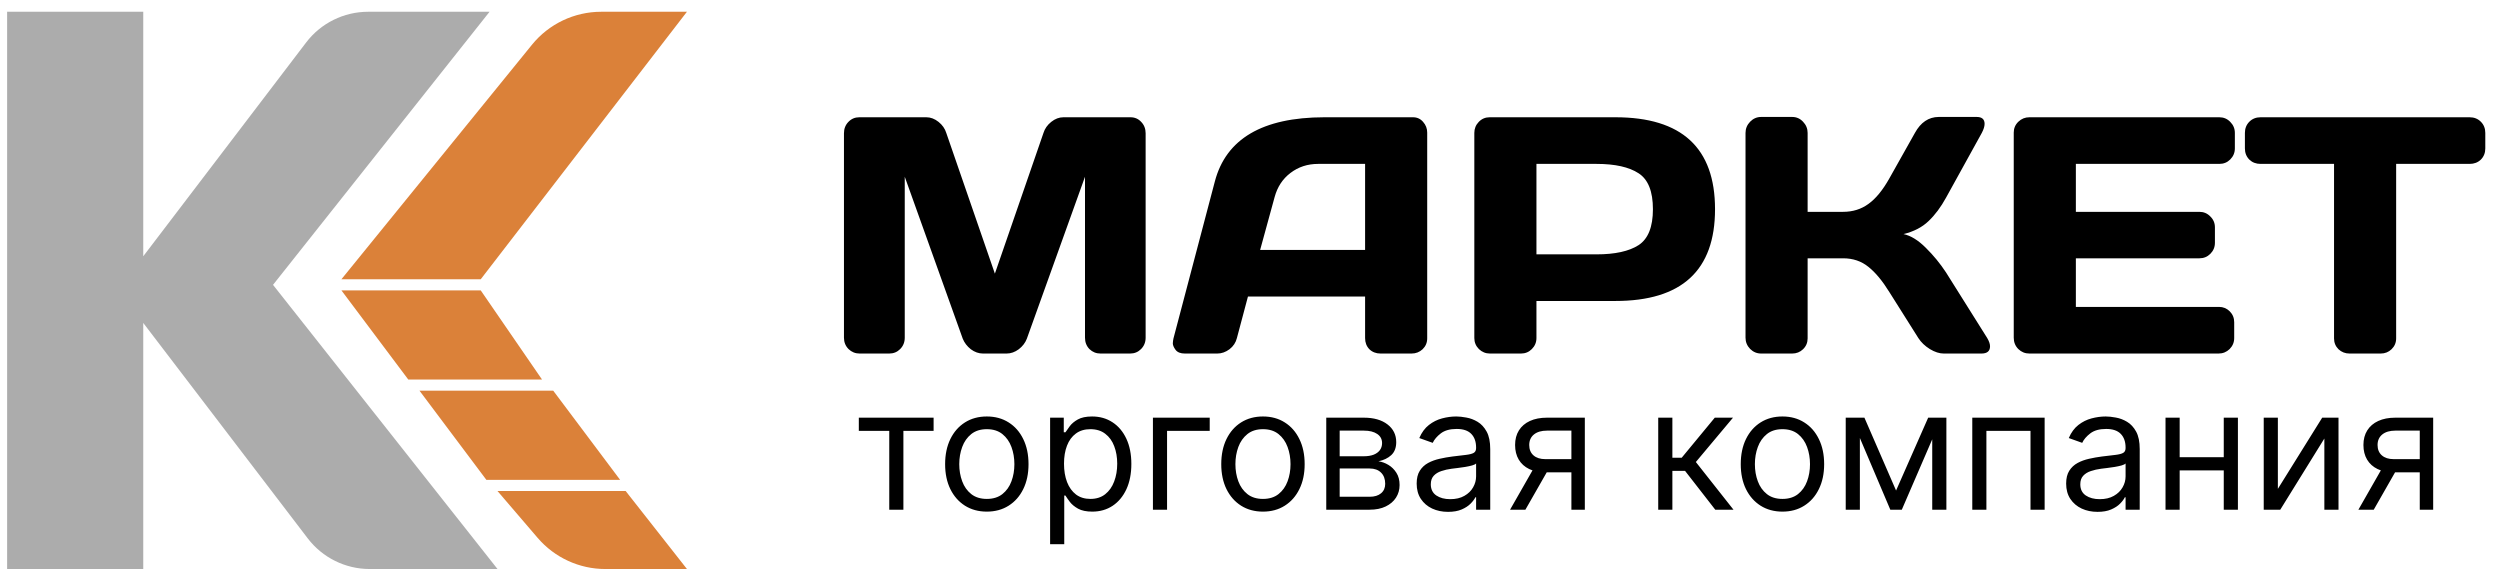 <svg width="159" height="37" viewBox="0 0 159 37" fill="none" xmlns="http://www.w3.org/2000/svg">
<g clip-path="url(#clip0_3395_1209)">
<path d="M21.715 18.469H30.575L34.474 24.14H25.968L21.715 18.469Z" fill="#DB8139"/>
<path d="M26.68 24.848H35.186L39.439 30.518L30.933 30.518L26.68 24.848Z" fill="#DB8139"/>
<path d="M31.641 31.229H39.792L43.691 36.19H38.502C36.846 36.19 35.274 35.467 34.196 34.21L31.641 31.229Z" fill="#DB8139"/>
<path d="M33.835 2.843C34.912 1.518 36.529 0.748 38.236 0.748H43.689L30.575 17.76H21.715L33.835 2.843Z" fill="#DB8139"/>
<path d="M23.515 36.19C21.968 36.19 20.509 35.469 19.571 34.239L9.111 20.539V36.19H0.453V0.748H9.111V16.298L19.47 2.703C20.408 1.471 21.868 0.748 23.416 0.748H31.136L17.364 18.116L31.642 36.19H23.515Z" fill="#ACACAC"/>
<path d="M53.676 21.479V8.475C53.676 8.188 53.77 7.947 53.959 7.752C54.147 7.556 54.378 7.458 54.65 7.458H58.915C59.188 7.458 59.446 7.556 59.691 7.752C59.935 7.947 60.099 8.181 60.183 8.454L63.274 17.403L66.365 8.454C66.449 8.181 66.614 7.947 66.858 7.752C67.103 7.556 67.361 7.458 67.633 7.458H71.898C72.171 7.458 72.398 7.556 72.579 7.752C72.768 7.947 72.862 8.188 72.862 8.475V21.479C72.862 21.765 72.764 22.006 72.569 22.202C72.38 22.391 72.15 22.485 71.877 22.485H69.991C69.719 22.485 69.485 22.391 69.289 22.202C69.1 22.006 69.006 21.765 69.006 21.479V11.241L65.307 21.542C65.209 21.8 65.038 22.024 64.794 22.212C64.549 22.394 64.291 22.485 64.018 22.485H62.52C62.247 22.485 61.989 22.394 61.744 22.212C61.507 22.024 61.336 21.8 61.231 21.542L57.542 11.241V21.479C57.542 21.765 57.445 22.006 57.249 22.202C57.06 22.391 56.83 22.485 56.557 22.485H54.671C54.399 22.485 54.165 22.391 53.969 22.202C53.774 22.006 53.676 21.765 53.676 21.479ZM74.633 21.521L77.263 11.545C77.976 8.828 80.295 7.465 84.221 7.458H89.87C90.127 7.458 90.341 7.556 90.508 7.752C90.683 7.947 90.77 8.175 90.77 8.433V21.521C90.77 21.793 90.672 22.024 90.477 22.212C90.281 22.394 90.048 22.485 89.775 22.485H87.805C87.519 22.485 87.281 22.394 87.093 22.212C86.911 22.024 86.82 21.786 86.82 21.5V18.859H79.37L78.667 21.5C78.598 21.786 78.44 22.024 78.196 22.212C77.951 22.394 77.693 22.485 77.421 22.485H75.356C75.084 22.485 74.888 22.408 74.769 22.254C74.651 22.094 74.591 21.954 74.591 21.835C74.598 21.716 74.612 21.612 74.633 21.521ZM80.145 15.894H86.82V10.424H83.834C83.163 10.424 82.576 10.616 82.073 11C81.577 11.377 81.242 11.887 81.067 12.53L80.145 15.894ZM93.767 21.5V8.454C93.767 8.181 93.862 7.947 94.05 7.752C94.238 7.556 94.469 7.458 94.741 7.458H102.737C106.963 7.458 109.076 9.408 109.076 13.306C109.076 17.197 106.963 19.142 102.737 19.142H97.718V21.5C97.718 21.772 97.62 22.006 97.424 22.202C97.236 22.391 97.005 22.485 96.733 22.485H94.762C94.49 22.485 94.257 22.391 94.06 22.202C93.865 22.006 93.767 21.772 93.767 21.5ZM97.718 16.177H101.542C102.716 16.177 103.607 15.981 104.215 15.59C104.822 15.192 105.126 14.43 105.126 13.306C105.126 12.174 104.822 11.412 104.215 11.021C103.607 10.623 102.716 10.424 101.542 10.424H97.718V16.177ZM126.566 22.024C126.566 22.331 126.384 22.485 126.02 22.485H123.621C123.349 22.485 123.055 22.391 122.741 22.202C122.426 22.006 122.182 21.772 122.007 21.5L120.163 18.576C119.723 17.864 119.28 17.329 118.832 16.973C118.385 16.61 117.848 16.428 117.218 16.428H114.965V21.521C114.965 21.793 114.868 22.024 114.672 22.212C114.484 22.394 114.253 22.485 113.981 22.485H112.01C111.738 22.485 111.505 22.387 111.308 22.192C111.113 21.989 111.015 21.751 111.015 21.479V8.454C111.015 8.181 111.113 7.944 111.308 7.741C111.505 7.539 111.738 7.438 112.01 7.438H113.981C114.253 7.438 114.484 7.539 114.672 7.741C114.868 7.944 114.965 8.181 114.965 8.454V13.473H117.218C117.833 13.473 118.372 13.306 118.832 12.97C119.3 12.635 119.744 12.094 120.163 11.346L121.788 8.454C122.157 7.783 122.66 7.444 123.296 7.438H125.717C126.052 7.438 126.22 7.584 126.22 7.878C126.22 8.038 126.16 8.23 126.042 8.454L123.768 12.572C123.439 13.173 123.069 13.669 122.657 14.06C122.252 14.451 121.72 14.727 121.064 14.888C121.525 14.986 121.997 15.276 122.479 15.758C122.968 16.24 123.398 16.764 123.768 17.329L126.387 21.5C126.506 21.703 126.566 21.877 126.566 22.024ZM128.074 21.479V8.433C128.074 8.161 128.172 7.93 128.368 7.741C128.564 7.553 128.797 7.458 129.07 7.458H141.152C141.424 7.458 141.655 7.556 141.844 7.752C142.039 7.947 142.137 8.181 142.137 8.454V9.439C142.137 9.711 142.039 9.945 141.844 10.141C141.655 10.33 141.424 10.424 141.152 10.424H132.025V13.473H139.884C140.156 13.473 140.387 13.571 140.576 13.767C140.771 13.955 140.869 14.186 140.869 14.458V15.443C140.869 15.716 140.771 15.95 140.576 16.145C140.387 16.334 140.156 16.428 139.884 16.428H132.025V19.519H141.131C141.397 19.519 141.624 19.614 141.812 19.802C142.001 19.991 142.095 20.221 142.095 20.494V21.5C142.095 21.772 141.997 22.006 141.802 22.202C141.606 22.391 141.372 22.485 141.1 22.485H129.07C128.797 22.485 128.564 22.391 128.368 22.202C128.172 22.006 128.074 21.765 128.074 21.479ZM142.776 9.439V8.454C142.776 8.168 142.871 7.93 143.059 7.741C143.247 7.553 143.485 7.458 143.771 7.458H157.069C157.355 7.458 157.593 7.553 157.781 7.741C157.97 7.93 158.065 8.168 158.065 8.454V9.439C158.065 9.725 157.97 9.963 157.781 10.152C157.593 10.333 157.355 10.424 157.069 10.424H152.395V21.521C152.395 21.793 152.297 22.024 152.102 22.212C151.913 22.394 151.683 22.485 151.41 22.485H149.43C149.157 22.485 148.924 22.394 148.728 22.212C148.54 22.024 148.445 21.793 148.445 21.521V10.424H143.771C143.485 10.424 143.247 10.333 143.059 10.152C142.871 9.963 142.776 9.725 142.776 9.439Z" fill="black"/>
<path d="M54.621 27.403V26.564H59.377V27.403H57.456V32.417H56.557V27.403H54.621ZM62.762 32.539C62.234 32.539 61.77 32.413 61.371 32.162C60.975 31.91 60.665 31.559 60.442 31.107C60.221 30.654 60.11 30.126 60.11 29.521C60.11 28.912 60.221 28.38 60.442 27.925C60.665 27.47 60.975 27.117 61.371 26.866C61.77 26.614 62.234 26.488 62.762 26.488C63.29 26.488 63.753 26.614 64.149 26.866C64.548 27.117 64.858 27.47 65.079 27.925C65.302 28.38 65.414 28.912 65.414 29.521C65.414 30.126 65.302 30.654 65.079 31.107C64.858 31.559 64.548 31.91 64.149 32.162C63.753 32.413 63.29 32.539 62.762 32.539ZM62.762 31.731C63.163 31.731 63.494 31.628 63.753 31.423C64.012 31.217 64.204 30.947 64.328 30.611C64.453 30.276 64.515 29.913 64.515 29.521C64.515 29.13 64.453 28.766 64.328 28.428C64.204 28.09 64.012 27.817 63.753 27.608C63.494 27.4 63.163 27.296 62.762 27.296C62.361 27.296 62.031 27.4 61.771 27.608C61.512 27.817 61.32 28.09 61.196 28.428C61.072 28.766 61.009 29.13 61.009 29.521C61.009 29.913 61.072 30.276 61.196 30.611C61.32 30.947 61.512 31.217 61.771 31.423C62.031 31.628 62.361 31.731 62.762 31.731ZM66.787 34.612V26.564H67.656V27.494H67.762C67.828 27.393 67.92 27.263 68.037 27.106C68.156 26.946 68.326 26.803 68.547 26.679C68.771 26.552 69.073 26.488 69.454 26.488C69.947 26.488 70.381 26.611 70.757 26.858C71.133 27.104 71.427 27.454 71.638 27.906C71.848 28.358 71.954 28.891 71.954 29.506C71.954 30.126 71.848 30.663 71.638 31.118C71.427 31.57 71.135 31.921 70.761 32.17C70.388 32.416 69.957 32.539 69.469 32.539C69.093 32.539 68.792 32.477 68.566 32.352C68.34 32.225 68.166 32.082 68.044 31.922C67.922 31.759 67.828 31.625 67.762 31.518H67.686V34.612H66.787ZM67.671 29.491C67.671 29.933 67.736 30.323 67.865 30.661C67.995 30.996 68.184 31.259 68.433 31.45C68.682 31.637 68.987 31.731 69.347 31.731C69.724 31.731 70.037 31.632 70.289 31.434C70.543 31.234 70.733 30.964 70.86 30.626C70.99 30.286 71.055 29.907 71.055 29.491C71.055 29.079 70.991 28.709 70.864 28.378C70.74 28.046 70.55 27.783 70.296 27.59C70.045 27.394 69.728 27.296 69.347 27.296C68.982 27.296 68.674 27.389 68.425 27.574C68.176 27.757 67.988 28.014 67.861 28.344C67.734 28.672 67.671 29.054 67.671 29.491ZM76.938 26.564V27.403H74.225V32.417H73.326V26.564H76.938ZM80.324 32.539C79.796 32.539 79.332 32.413 78.933 32.162C78.537 31.91 78.227 31.559 78.004 31.107C77.783 30.654 77.672 30.126 77.672 29.521C77.672 28.912 77.783 28.38 78.004 27.925C78.227 27.47 78.537 27.117 78.933 26.866C79.332 26.614 79.796 26.488 80.324 26.488C80.853 26.488 81.315 26.614 81.711 26.866C82.11 27.117 82.42 27.47 82.641 27.925C82.865 28.38 82.976 28.912 82.976 29.521C82.976 30.126 82.865 30.654 82.641 31.107C82.42 31.559 82.11 31.91 81.711 32.162C81.315 32.413 80.853 32.539 80.324 32.539ZM80.324 31.731C80.726 31.731 81.056 31.628 81.315 31.423C81.574 31.217 81.766 30.947 81.89 30.611C82.015 30.276 82.077 29.913 82.077 29.521C82.077 29.13 82.015 28.766 81.89 28.428C81.766 28.09 81.574 27.817 81.315 27.608C81.056 27.4 80.726 27.296 80.324 27.296C79.923 27.296 79.593 27.4 79.334 27.608C79.075 27.817 78.883 28.09 78.758 28.428C78.634 28.766 78.572 29.13 78.572 29.521C78.572 29.913 78.634 30.276 78.758 30.611C78.883 30.947 79.075 31.217 79.334 31.423C79.593 31.628 79.923 31.731 80.324 31.731ZM84.35 32.417V26.564H86.742C87.372 26.564 87.873 26.707 88.243 26.991C88.614 27.276 88.8 27.652 88.8 28.119C88.8 28.475 88.695 28.75 88.484 28.946C88.273 29.139 88.002 29.27 87.671 29.338C87.888 29.369 88.098 29.445 88.301 29.567C88.506 29.689 88.676 29.857 88.811 30.07C88.946 30.281 89.014 30.54 89.014 30.848C89.014 31.147 88.937 31.415 88.785 31.651C88.632 31.888 88.414 32.074 88.129 32.212C87.845 32.349 87.504 32.417 87.108 32.417H84.35ZM85.203 31.594H87.108C87.418 31.594 87.66 31.521 87.835 31.373C88.011 31.226 88.099 31.025 88.099 30.771C88.099 30.469 88.011 30.231 87.835 30.059C87.66 29.883 87.418 29.796 87.108 29.796H85.203V31.594ZM85.203 29.018H86.742C86.984 29.018 87.191 28.985 87.363 28.919C87.535 28.851 87.668 28.754 87.76 28.63C87.853 28.503 87.9 28.353 87.9 28.18C87.9 27.934 87.798 27.741 87.592 27.601C87.386 27.459 87.103 27.388 86.742 27.388H85.203V29.018ZM92.097 32.554C91.725 32.554 91.389 32.485 91.087 32.345C90.785 32.203 90.544 31.998 90.367 31.731C90.189 31.462 90.1 31.137 90.1 30.756C90.1 30.421 90.166 30.149 90.298 29.941C90.43 29.73 90.607 29.565 90.828 29.445C91.049 29.326 91.292 29.237 91.56 29.178C91.829 29.117 92.099 29.069 92.371 29.034C92.726 28.988 93.015 28.954 93.236 28.931C93.459 28.905 93.622 28.863 93.724 28.805C93.828 28.747 93.88 28.645 93.88 28.5V28.47C93.88 28.094 93.777 27.802 93.571 27.593C93.368 27.385 93.06 27.281 92.646 27.281C92.216 27.281 91.88 27.375 91.635 27.563C91.392 27.751 91.221 27.951 91.121 28.165L90.267 27.86C90.42 27.504 90.624 27.227 90.878 27.029C91.134 26.829 91.413 26.689 91.716 26.61C92.02 26.529 92.32 26.488 92.615 26.488C92.803 26.488 93.019 26.511 93.263 26.557C93.509 26.6 93.746 26.69 93.975 26.827C94.206 26.965 94.398 27.172 94.55 27.448C94.703 27.725 94.779 28.096 94.779 28.561V32.417H93.88V31.625H93.835C93.773 31.752 93.672 31.888 93.529 32.032C93.387 32.177 93.198 32.3 92.962 32.402C92.725 32.504 92.437 32.554 92.097 32.554ZM92.234 31.747C92.589 31.747 92.889 31.677 93.133 31.537C93.38 31.397 93.565 31.217 93.689 30.996C93.816 30.775 93.88 30.543 93.88 30.299V29.476C93.842 29.521 93.758 29.563 93.629 29.601C93.501 29.637 93.354 29.669 93.186 29.697C93.021 29.722 92.86 29.745 92.702 29.765C92.547 29.783 92.422 29.798 92.325 29.811C92.091 29.841 91.873 29.891 91.67 29.96C91.47 30.026 91.307 30.126 91.182 30.261C91.061 30.393 90.999 30.573 90.999 30.802C90.999 31.114 91.115 31.35 91.346 31.51C91.58 31.668 91.876 31.747 92.234 31.747ZM99.941 32.417V27.388H98.387C98.036 27.388 97.761 27.469 97.56 27.631C97.36 27.794 97.259 28.018 97.259 28.302C97.259 28.581 97.349 28.801 97.529 28.961C97.712 29.121 97.962 29.201 98.28 29.201H100.17V30.04H98.28C97.884 30.04 97.542 29.97 97.255 29.83C96.968 29.69 96.747 29.491 96.592 29.232C96.437 28.97 96.36 28.66 96.36 28.302C96.36 27.941 96.441 27.631 96.604 27.372C96.766 27.113 96.999 26.914 97.301 26.774C97.606 26.634 97.968 26.564 98.387 26.564H100.795V32.417H99.941ZM96.04 32.417L97.701 29.506H98.677L97.015 32.417H96.04ZM105.463 32.417V26.564H106.363V29.11H106.958L109.06 26.564H110.219L107.856 29.384L110.25 32.417H109.091L107.17 29.948H106.363V32.417H105.463ZM113.363 32.539C112.835 32.539 112.372 32.413 111.973 32.162C111.577 31.91 111.266 31.559 111.043 31.107C110.822 30.654 110.712 30.126 110.712 29.521C110.712 28.912 110.822 28.38 111.043 27.925C111.266 27.47 111.577 27.117 111.973 26.866C112.372 26.614 112.835 26.488 113.363 26.488C113.892 26.488 114.355 26.614 114.75 26.866C115.15 27.117 115.459 27.47 115.68 27.925C115.904 28.38 116.016 28.912 116.016 29.521C116.016 30.126 115.904 30.654 115.68 31.107C115.459 31.559 115.15 31.91 114.75 32.162C114.355 32.413 113.892 32.539 113.363 32.539ZM113.363 31.731C113.765 31.731 114.095 31.628 114.355 31.423C114.613 31.217 114.805 30.947 114.929 30.611C115.054 30.276 115.116 29.913 115.116 29.521C115.116 29.13 115.054 28.766 114.929 28.428C114.805 28.09 114.613 27.817 114.355 27.608C114.095 27.4 113.765 27.296 113.363 27.296C112.962 27.296 112.632 27.4 112.373 27.608C112.114 27.817 111.922 28.09 111.798 28.428C111.673 28.766 111.611 29.13 111.611 29.521C111.611 29.913 111.673 30.276 111.798 30.611C111.922 30.947 112.114 31.217 112.373 31.423C112.632 31.628 112.962 31.731 113.363 31.731ZM120.59 31.198L122.632 26.564H123.485L120.955 32.417H120.224L117.739 26.564H118.577L120.59 31.198ZM118.288 26.564V32.417H117.388V26.564H118.288ZM122.89 32.417V26.564H123.79V32.417H122.89ZM125.437 32.417V26.564H130.039V32.417H129.14V27.403H126.335V32.417H125.437ZM133.403 32.554C133.033 32.554 132.696 32.485 132.394 32.345C132.092 32.203 131.852 31.998 131.673 31.731C131.496 31.462 131.407 31.137 131.407 30.756C131.407 30.421 131.473 30.149 131.605 29.941C131.738 29.73 131.914 29.565 132.135 29.445C132.355 29.326 132.6 29.237 132.866 29.178C133.136 29.117 133.406 29.069 133.678 29.034C134.034 28.988 134.322 28.954 134.543 28.931C134.766 28.905 134.929 28.863 135.031 28.805C135.135 28.747 135.187 28.645 135.187 28.5V28.47C135.187 28.094 135.084 27.802 134.878 27.593C134.675 27.385 134.366 27.281 133.952 27.281C133.523 27.281 133.187 27.375 132.943 27.563C132.698 27.751 132.527 27.951 132.428 28.165L131.575 27.86C131.727 27.504 131.93 27.227 132.184 27.029C132.441 26.829 132.72 26.689 133.023 26.61C133.328 26.529 133.627 26.488 133.922 26.488C134.11 26.488 134.326 26.511 134.57 26.557C134.816 26.6 135.054 26.69 135.282 26.827C135.514 26.965 135.705 27.172 135.857 27.448C136.01 27.725 136.086 28.096 136.086 28.561V32.417H135.187V31.625H135.141C135.081 31.752 134.979 31.888 134.836 32.032C134.695 32.177 134.505 32.3 134.268 32.402C134.033 32.504 133.744 32.554 133.403 32.554ZM133.541 31.747C133.897 31.747 134.196 31.677 134.44 31.537C134.687 31.397 134.872 31.217 134.996 30.996C135.124 30.775 135.187 30.543 135.187 30.299V29.476C135.149 29.521 135.065 29.563 134.936 29.601C134.809 29.637 134.661 29.669 134.493 29.697C134.329 29.722 134.167 29.745 134.01 29.765C133.855 29.783 133.729 29.798 133.632 29.811C133.399 29.841 133.18 29.891 132.977 29.96C132.776 30.026 132.614 30.126 132.49 30.261C132.367 30.393 132.307 30.573 132.307 30.802C132.307 31.114 132.421 31.35 132.653 31.51C132.887 31.668 133.183 31.747 133.541 31.747ZM141.645 29.079V29.918H138.413V29.079H141.645ZM138.627 26.564V32.417H137.727V26.564H138.627ZM142.331 26.564V32.417H141.431V26.564H142.331ZM144.872 31.091L147.692 26.564H148.729V32.417H147.829V27.89L145.025 32.417H143.973V26.564H144.872V31.091ZM153.897 32.417V27.388H152.342C151.991 27.388 151.715 27.469 151.514 27.631C151.314 27.794 151.213 28.018 151.213 28.302C151.213 28.581 151.304 28.801 151.485 28.961C151.668 29.121 151.918 29.201 152.235 29.201H154.125V30.04H152.235C151.839 30.04 151.497 29.97 151.21 29.83C150.923 29.69 150.702 29.491 150.547 29.232C150.392 28.97 150.314 28.66 150.314 28.302C150.314 27.941 150.395 27.631 150.558 27.372C150.721 27.113 150.953 26.914 151.256 26.774C151.56 26.634 151.922 26.564 152.342 26.564H154.75V32.417H153.897ZM149.994 32.417L151.656 29.506H152.631L150.97 32.417H149.994Z" fill="black"/>
</g>
<defs>
<clipPath id="clip0_3395_1209">
<rect width="159" height="37" fill="white"/>
</clipPath>
</defs>
</svg>
